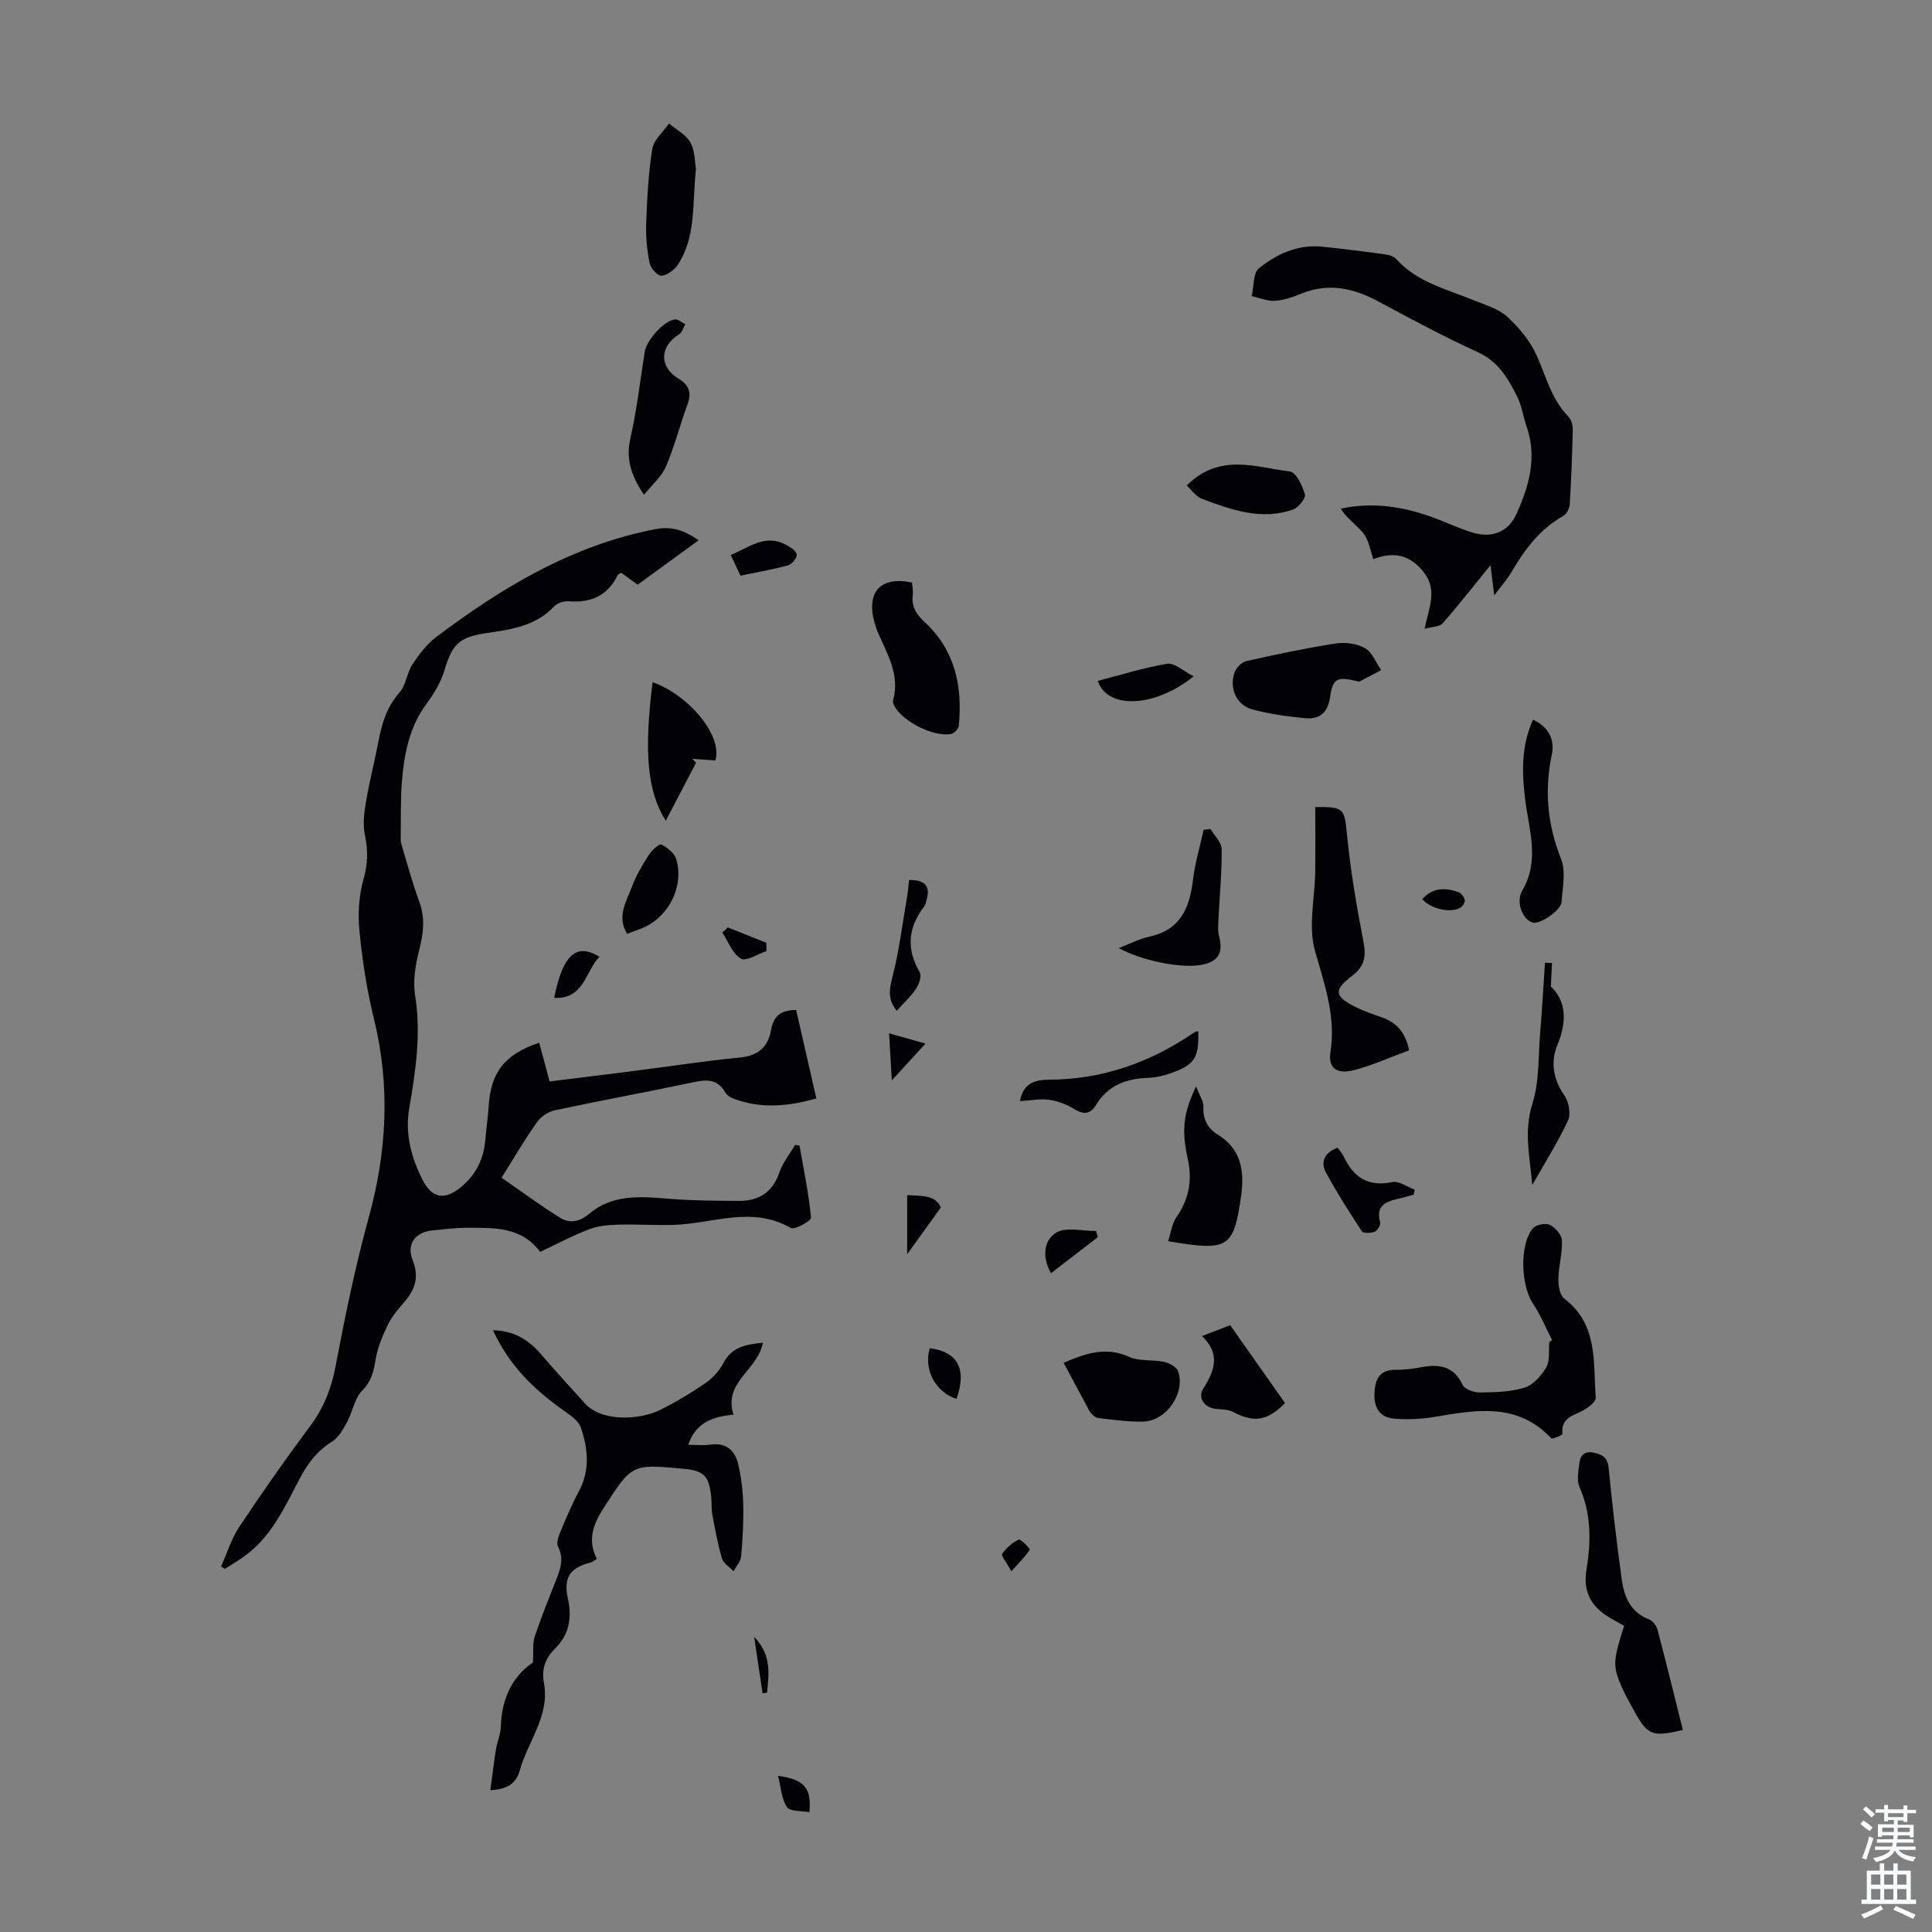 <svg enable-background="new 0 0 400 400" viewBox="0 0 400 400" xmlns="http://www.w3.org/2000/svg"><rect x="0" y="0" width="400" height="400" fill="#808080" stroke="none"/><g fill="#010106"><path d="m103.84 243.83c4.23 2.93 8.06 5.77 12.09 8.28 2.01 1.25 4.05.89 6.09-.83 4.78-4.04 10.53-3.58 16.31-3.1 4.88.4 9.81.43 14.71.45 4.11.02 6.94-1.81 8.34-5.91.69-2.03 2.14-3.8 3.24-5.69.3.05.6.1.91.16.87 4.96 1.9 9.91 2.39 14.91.06.63-3.4 2.6-4.18 2.15-8.08-4.68-16.22-.88-24.32-.65-3.76.11-7.54-.16-11.3-.05-2.04.06-4.2.21-6.08.93-3.43 1.3-6.7 3.06-10.21 4.71-3.89-5.28-9.61-4.97-15.18-4.99-2.34-.01-4.69.31-7.02.53-3.65.34-5.54 2.82-4.19 6.2 1.31 3.28.61 5.82-1.49 8.34-1.29 1.54-2.69 3.08-3.57 4.86-1.15 2.31-2.18 4.79-2.61 7.31-.42 2.48-.83 4.51-2.79 6.48-1.6 1.6-1.97 4.37-3.12 6.49-.81 1.49-1.74 3.21-3.1 4.05-2.98 1.85-4.92 4.32-6.54 7.36-3.24 6.09-6.03 12.57-12.05 16.68-1.18.81-2.41 1.55-3.61 2.32-.27-.16-.53-.33-.8-.49 1.25-2.76 2.15-5.75 3.8-8.24 4.71-7.08 9.59-14.05 14.67-20.86 2.82-3.78 4.38-7.79 5.26-12.42 1.95-10.31 4.07-20.62 6.85-30.73 3.77-13.67 4.48-27.22 1.1-41.05-1.46-5.96-2.41-12.08-3.01-18.19-.36-3.57-.14-7.41.84-10.84.91-3.18.94-5.97.28-9.12-.45-2.15-.17-4.55.2-6.76.7-4.18 1.78-8.29 2.57-12.46.72-3.77 1.72-7.28 4.4-10.3 1.34-1.51 1.5-4.01 2.65-5.77 1.37-2.08 2.96-4.21 4.93-5.69 13.68-10.3 28.14-19 45.32-22.33 3.47-.67 6 .2 9.03 2.28-4.35 3.17-8.46 6.16-12.63 9.2-1.19-.86-2.26-1.63-3.41-2.47-.26.18-.62.29-.74.52-2.08 4.24-5.53 5.76-10.12 5.39-.99-.08-2.36.36-3.03 1.07-3.83 4.08-8.9 4.76-13.99 5.51-5.75.85-7.11 2.35-8.71 7.7-.73 2.44-2.12 4.8-3.66 6.86-3.66 4.9-4.7 10.55-5.16 16.37-.28 3.56-.18 7.16-.23 10.74-.01.67-.07 1.38.12 2 1.19 4.01 2.29 8.06 3.73 11.98 1.28 3.47.81 6.69-.07 10.15-.75 2.95-1.28 6.23-.81 9.18 1.26 7.91.14 15.62-1.2 23.32-.94 5.36.4 10.26 2.74 14.9 2.05 4.05 4.81 4.19 8.11 1.39 3.14-2.67 4.58-5.9 4.91-9.85.19-2.23.52-4.45.66-6.68.44-7.13 3.3-10.85 10.48-13.24.68 2.54 1.36 5.08 2.15 8.01 5.91-.73 11.75-1.44 17.59-2.19 7.32-.93 14.63-2.07 21.97-2.78 3.77-.37 5.72-2.34 6.3-5.71.5-2.85 1.96-4.09 5.18-4.12 1.36 5.96 2.74 11.98 4.19 18.32-5.45 1.55-10.67 2.1-15.96.45-1.03-.32-2.38-.78-2.84-1.6-1.87-3.33-4.51-2.66-7.44-2.04-9.3 1.95-18.64 3.67-27.93 5.65-1.34.29-2.84 1.28-3.62 2.39-2.47 3.43-4.6 7.1-7.39 11.56z"/><path d="m309.37 123.26c-.31-2.45-.53-4.22-.78-6.25-3.58 4.4-6.63 8.32-9.9 12.03-.66.75-2.21.71-3.75 1.15.86-4.18 2.72-7.92-.07-11.59-2.72-3.59-6.16-4.56-10.54-2.83-.59-1.8-.87-3.36-1.6-4.68-.65-1.15-1.78-2.05-2.74-3.01-.84-.84-1.75-1.62-2.37-2.78 6.82-1.44 13.09-.36 19.21 1.88 2.72 1 5.35 2.29 8.13 3.11 3.95 1.16 7.29-.13 8.98-3.83 2.62-5.74 4.35-11.72 2.14-18.11-.73-2.11-1.03-4.42-2.03-6.38-1.86-3.66-3.85-7.11-8.01-9.02-7.01-3.21-13.82-6.85-20.61-10.51-5.17-2.79-10.34-3.95-16-1.65-1.75.71-3.63 1.37-5.48 1.49-1.57.1-3.19-.62-4.79-.97.46-1.98.26-4.8 1.51-5.79 3.68-2.92 8.02-4.95 12.99-4.45 4.34.43 8.67.99 12.99 1.58.85.12 1.9.39 2.42.98 4.34 4.83 10.45 6.24 16.11 8.56 2.37.97 5.06 1.73 6.87 3.38 2.45 2.25 4.75 5.02 6.1 8.02 1.96 4.36 3.05 9.09 6.57 12.66.61.62.92 1.81.9 2.72-.11 5.15-.31 10.29-.62 15.43-.05.84-.62 2.01-1.3 2.39-4.89 2.74-8.04 6.99-10.79 11.69-.93 1.56-2.18 2.95-3.54 4.78z"/><path d="m157.95 278c-1.08 5.74-8.27 8.14-6.08 14.9-4.23.37-7.8 1.56-9.38 6.23 1.73 0 3.18.17 4.57-.03 3.36-.5 5.15 1.26 5.81 4.16.61 2.7.95 5.5 1.01 8.27.08 3.57-.12 7.16-.44 10.72-.1 1.06-1.02 2.04-1.56 3.06-.82-.86-2.09-1.6-2.39-2.62-.88-2.98-1.44-6.05-2.01-9.11-.22-1.2-.1-2.46-.23-3.68-.45-4.36-1.51-5.41-5.79-5.81-10.76-1.02-10.61-.92-16.47 8.1-2.24 3.45-3.39 6.67-1.42 10.58-.56.33-.9.63-1.29.73-4.19 1.05-5.69 3.08-4.71 7.45.92 4.09.23 7.52-2.73 10.46-1.96 1.95-2.75 4.2-2.23 6.98 1.27 6.83-3.29 12.07-4.98 18.1-.78 2.81-2.55 3.93-6.11 4.16.41-3.04.74-5.81 1.18-8.55.25-1.54.95-3.04.99-4.57.15-5.9 2.49-10.57 6.65-13.32.13-2.29-.1-3.93.36-5.35 1.3-3.92 2.86-7.75 4.38-11.59.92-2.31 1.75-4.52.46-7.04-.36-.7.02-1.96.38-2.83 1.2-2.88 2.4-5.79 3.88-8.53 2.39-4.41 1.97-8.88.46-13.31-.41-1.21-1.74-2.25-2.88-3.04-7.59-5.29-12.16-10.31-15.31-17.1 4.16.07 7.27 1.85 9.87 4.88 2.97 3.47 6.08 6.83 9.13 10.23 3.62 4.03 11.58 3.34 15.41 1.47 3.3-1.62 6.49-3.53 9.53-5.61 1.5-1.03 2.89-2.53 3.73-4.14 1.69-3.29 4.51-3.9 8.21-4.25z"/><path d="m321.34 277.43c-1.31-2.54-2.4-5.22-3.98-7.58-2.47-3.68-2.8-12.2 0-15.53.63-.75 2.6-1.15 3.49-.73 1.14.54 2.48 2.05 2.53 3.19.12 2.64-.68 5.32-.73 7.99-.03 1.39.28 3.39 1.22 4.1 7.04 5.34 5.97 13.19 6.51 20.49.06.8-1.4 1.97-2.4 2.54-2.07 1.18-4.86 1.52-4.5 4.97.03.25-2.08 1.16-2.3.92-6.99-7.47-15.53-5.89-24.14-4.44-2.71.46-5.54.58-8.29.38-3.09-.22-4.34-2.29-4.18-5.37.15-2.96 1.16-4.82 4.53-4.76 1.77.03 3.57-.25 5.33-.56 3.63-.64 6.57-.17 8.37 3.66.43.91 2.32 1.61 3.53 1.6 3.12-.04 6.37-.09 9.29-1 1.8-.56 3.52-2.48 4.52-4.22.8-1.4.46-3.45.63-5.21.18-.13.37-.28.57-.44z"/><path d="m291.74 217.45c-3.88 1.43-7.54 3.09-11.37 4.1-3.48.91-5.43-.31-4.92-3.67 1.16-7.52-1.23-14.08-3.21-21.08-1.42-5.04-.01-10.86.06-16.33.06-4.46.01-8.92.01-13.38 6.02-.08 6.04.36 6.56 5.63.73 7.41 1.97 14.79 3.39 22.11.6 3.08.36 5.16-2.3 7.18-3.94 2.99-3.69 4.31.75 6.51 1.69.84 3.49 1.46 5.28 2.08 2.96 1.01 4.94 2.9 5.75 6.85z"/><path d="m336.26 336.61c-1.02-.57-2.08-1.14-3.11-1.76-3.75-2.24-5.43-5.38-4.69-9.85.96-5.8 1.02-11.54-1.44-17.13-.6-1.37-.23-3.25-.04-4.86.18-1.59.97-2.66 2.93-2.26 1.83.37 2.93 1 3.14 3.18.77 7.76 1.65 15.51 2.74 23.22.49 3.5 1.83 6.68 5.62 8.12.76.29 1.54 1.31 1.76 2.14 1.82 6.9 3.52 13.84 5.25 20.77-6.44 1.49-7.32 1.13-10.21-4.18-.85-1.57-1.75-3.13-2.46-4.76-1.88-4.31-1.8-5.43.51-12.63z"/><path d="m188.82 120.61c.06.83.26 1.72.16 2.57-.29 2.44.7 3.99 2.54 5.69 6.21 5.77 7.81 13.28 6.98 21.43-.06.62-.95 1.53-1.59 1.66-3.51.71-9.99-2.55-11.73-5.76-.2-.37-.36-.89-.26-1.27 1.43-5.25-1.24-9.55-3.18-14.03-.27-.61-.47-1.25-.65-1.89-1.83-6.43 1.17-9.78 7.73-8.4z"/><path d="m281.4 141.14c-4.61-1.17-5.43-.8-6.04 3.28-.49 3.29-2.3 4.57-5.23 4.27-3.65-.37-7.34-.85-10.87-1.82-3.36-.93-4.86-4.53-3.58-7.82.36-.92 1.46-1.98 2.4-2.19 6.11-1.36 12.24-2.67 18.42-3.63 1.98-.31 4.42.01 6.12.97 1.49.84 2.25 2.98 3.34 4.54-1.51.81-3.03 1.6-4.56 2.4z"/><path d="m247.64 224.91c.72 1.93 1.56 3.11 1.51 4.25-.12 2.67.93 4.5 3.1 5.84 4.4 2.71 5.32 6.87 4.83 11.61-.02.22-.04.45-.07.67-1.6 11.18-2.55 11.83-15.16 9.7.57-1.73.77-3.6 1.71-4.96 2.59-3.74 3.34-7.63 2.36-12.06-1.33-6.07-.94-9.43 1.72-15.05z"/><path d="m220.21 282.16c4.72-2.06 8.86-3.37 13.57-1.23 2.12.97 4.85.51 7.23 1.03 1.1.24 2.63 1.09 2.93 2 1.49 4.49-2.46 10.22-7.19 10.36-3.11.09-6.24-.39-9.35-.72-.54-.06-1.1-.59-1.52-1.03-.38-.39-.59-.94-.85-1.44-1.58-2.92-3.15-5.85-4.82-8.97z"/><path d="m144.1 34.98c-.81 7.21.07 14.02-3.78 19.85-.72 1.08-2.19 2.17-3.38 2.26-.78.06-2.24-1.57-2.45-2.63-.54-2.71-.81-5.54-.7-8.3.19-5.13.45-10.29 1.26-15.34.31-1.89 2.26-3.51 3.46-5.25 1.52 1.29 3.54 2.31 4.44 3.94.97 1.75.89 4.07 1.15 5.47z"/><path d="m133.33 102.44c-2.91-4.34-3.72-7.7-2.8-11.77 1.33-5.86 2.01-11.87 2.95-17.82.37-2.36 3.86-6.35 6.2-6.72.67-.1 1.46.63 2.2.98-.4.71-.63 1.7-1.24 2.08-4.06 2.48-4.25 6.73-.19 9.19 2.19 1.33 2.79 2.87 1.9 5.3-1.56 4.28-2.69 8.72-4.47 12.9-.86 2.05-2.78 3.66-4.55 5.86z"/><path d="m250.61 171.62c.81 1.38 2.3 2.75 2.32 4.14.06 4.74-.42 9.48-.64 14.23-.06 1.29-.21 2.65.11 3.86.94 3.55-.25 5.42-4.07 5.98-4.18.61-12.03-.97-16.7-3.54 2.36-.9 4.32-1.93 6.41-2.39 6.41-1.41 8.27-5.97 8.96-11.76.41-3.48 1.45-6.89 2.2-10.33.48-.06.94-.12 1.41-.19z"/><path d="m144.13 157.89c-2.04 3.9-4.08 7.8-6.29 12.03-3.85-6.09-4.53-14.28-2.73-28.68 7.7 2.75 14.56 11.23 12.99 16.21-1.58-.11-3.19-.23-4.8-.35.28.27.55.53.83.79z"/><path d="m317.39 149c3.37 1.55 4.51 4.26 3.9 7.21-1.56 7.45-.93 14.48 1.9 21.6 1.03 2.59.33 5.93.12 8.91-.13 1.82-4.54 4.73-6.02 4.28-2.1-.64-3.5-4.3-2.12-6.63 3.62-6.13 1.44-12.37.64-18.56-.73-5.69-.92-11.24 1.58-16.81z"/><path d="m317.24 245.34c-.47-5.59-1.81-11.03.02-16.79 1.45-4.57 1.2-9.7 1.61-14.59.4-4.88.67-9.76 1-14.65.48.03.97.05 1.45.08-.06 1.33-.13 2.67-.23 4.85 3.12 2.93 3.4 7.15 1.38 12.03-1.47 3.55-.95 7.1 1.39 10.47.93 1.34 1.42 3.87.79 5.23-2.16 4.61-4.9 8.94-7.41 13.37z"/><path d="m266.05 290.49c-3.75 3.76-6.43 4.1-10.83 1.81-1.01-.53-2.34-.49-3.53-.61-2.3-.24-3.77-2.28-2.59-4.15 2.31-3.65 3.71-7.16-.23-10.92 2.27-.88 3.92-1.52 5.83-2.26 3.83 5.43 7.6 10.8 11.35 16.13z"/><path d="m245.7 100.52c6.8-6.8 14.28-3.78 21.37-2.9 1.27.16 2.6 2.96 3.1 4.76.22.78-1.37 2.73-2.49 3.12-6.56 2.29-12.75.05-18.82-2.22-1.28-.47-2.21-1.9-3.16-2.76z"/><path d="m211.17 227.97c.71-4.08 3.65-4.41 6.13-4.43 10.91-.07 20.66-3.5 29.6-9.55.27-.18.56-.34.86-.47.09-.04.22.02.33.03.15 5.48-.74 6.9-5.72 8.65-1.46.51-3.03.91-4.56.95-4.6.13-8.42 1.55-10.93 5.67-1.14 1.88-2.52 1.99-4.44.81-1.54-.96-3.39-1.66-5.18-1.92-1.81-.28-3.73.12-6.09.26z"/><path d="m276.93 237.62c.48.67.97 1.17 1.24 1.76 2.01 4.33 5.03 6.41 10.07 5.36 1.38-.29 3.08.99 4.64 1.55-.06.35-.13.7-.19 1.05-1.14.3-2.28.65-3.43.91-2.57.58-4.43 1.56-3.52 4.79.15.54-.53 1.73-1.09 1.96-.79.32-2.39.39-2.68-.06-2.62-3.97-5.17-8-7.44-12.17-1.19-2.2-.34-4.11 2.4-5.15z"/><path d="m129.83 193.33c-2.2-3.64-.1-6.76 1.04-9.83.84-2.27 2.13-4.41 3.44-6.46.61-.96 2.16-2.41 2.59-2.2 1.25.61 2.73 1.77 3.1 3.01 1.67 5.67-1.53 11.98-6.92 14.26-1.01.42-2.06.77-3.25 1.22z"/><path d="m247.14 140.02c-8.07 6.52-17.91 6.88-19.85.95 4.8-1.24 9.54-2.75 14.39-3.55 1.46-.23 3.25 1.49 5.46 2.6z"/><path d="m188.21 182.2c3.61-.06 4.41 1.52 3.59 4.26-.13.43-.22.9-.48 1.24-3.31 4.34-3.73 8.77-.9 13.59.45.76-.16 2.52-.8 3.48-1.1 1.63-2.6 2.99-3.96 4.49-1.88-2.3-1.56-4.35-.9-6.94 1.4-5.46 2.09-11.1 3.04-16.67.19-1.08.26-2.18.41-3.45z"/><path d="m153.31 119.18c-.8-1.68-1.36-2.86-2.03-4.28 3.81-1.54 7.08-4.4 11.35-2.16.92.48 2.12 1.2 2.32 2.03.15.61-.98 2.05-1.78 2.27-3.16.88-6.42 1.42-9.86 2.14z"/><path d="m187.82 247.43c3.07.21 5.94-.04 6.96 2.59-2.61 3.63-4.94 6.85-6.96 9.65 0-3.38 0-7.63 0-12.24z"/><path d="m217.6 263.6c-1.91-3.36-1.48-6.84 1.05-8.38 2.07-1.25 5.46-.32 8.27-.36.12.43.25.85.37 1.28-3.18 2.45-6.36 4.9-9.69 7.46z"/><path d="m114.73 206.59c1.8-8.91 4.56-11.45 9.37-8.51-2.91 3.04-3.18 8.84-9.37 8.51z"/><path d="m198.03 289.63c-4.41-1.41-6.86-6.22-5.52-10.49 5.78.74 7.72 4.31 5.52 10.49z"/><path d="m184.08 213.94c2.76.78 4.99 1.41 7.53 2.12-2.63 2.87-4.8 5.25-6.97 7.62-.16-2.76-.34-5.79-.56-9.74z"/><path d="m150.68 192.01c2.66 1.06 5.33 2.13 7.99 3.19.01.57.01 1.14.02 1.71-1.81.6-4.21 2.21-5.29 1.57-1.74-1.02-2.61-3.52-3.84-5.4.38-.36.75-.71 1.12-1.07z"/><path d="m161.09 367.67c5.44.71 6.96 2.55 6.48 7.53-1.63-.32-3.98-.11-4.64-1.07-1.13-1.65-1.22-4.02-1.84-6.46z"/><path d="m294.47 186.16c2.13-2.42 4.76-2.43 7.5-1.44.58.21 1.15 1.01 1.29 1.63.1.45-.4 1.27-.86 1.55-2.04 1.23-6.21.28-7.93-1.74z"/><path d="m209.39 325.31c-1.04-1.89-2.16-3.23-1.9-3.6.85-1.22 2.1-2.32 3.43-2.95.38-.18 2.4 1.9 2.28 2.08-.84 1.35-2.03 2.48-3.81 4.47z"/><path d="m157.88 350.58c-.54-3.64-1.08-7.28-1.74-11.7 3.71 3.9 3.01 7.75 2.67 11.55-.31.04-.62.09-.93.15z"/></g><path d="m385.2 377.6.6-.7c.6.4 1.3.9 1.9 1.5l-.6.7c-.8-.5-1.4-1-1.9-1.5zm.3 7.1c.6-1.4 1.1-2.9 1.5-4.5.3.1.6.3.9.4-.5 1.4-1 2.9-1.5 4.4zm.2-10.1.6-.6c.7.5 1.3 1.1 1.9 1.6l-.7.7c-.6-.6-1.2-1.2-1.8-1.7zm8.4-.8h.8v.9h1.8v.7h-1.8v1.8h-.8v-.3h-1.2v.9h3.3v2.6h-.8v-.4h-2.5c0 .3 0 .6-.1.8h3.4v.7h-3.5c0 .3-.1.6-.1.8h4v.7h-3.5c.7.9 1.9 1.3 3.6 1.5-.2.2-.4.5-.6.9-1.9-.3-3.2-1.1-3.8-2.3-.5 1.1-1.8 2-3.9 2.4-.2-.3-.4-.5-.6-.8 1.9-.4 3.1-.9 3.6-1.7h-3.2v-.7h3.5c.1-.2.1-.5.2-.8h-3.3v-.7h3.4c0-.2 0-.5 0-.8h-2.4v.3h-.8v-2.6h3.3v-.9h-1.2v.3h-.8v-1.8h-1.8v-.7h1.8v-.9h.8v.9h3.2zm-4.4 5.5h2.4c0-.3 0-.6 0-.9h-2.4zm1.2-3.1h3.2v-.8h-3.2zm4.4 2.2h-2.4v.9h2.5v-.9z" fill="#fafbfc"/><path d="m389.2 385.8h.9v1.5h1.9v-1.5h.9v1.5h2.7v6h1.1v.9h-11.3v-.9h1.1v-6h2.7zm.2 8.7.5.8c-1.2.6-2.5 1.3-4 1.9-.2-.3-.3-.6-.6-.8 1.6-.6 3-1.3 4.1-1.9zm-2-4.3h1.9v-2.1h-1.9zm0 3.1h1.9v-2.2h-1.9zm2.7-3.1h1.9v-2.1h-1.9zm0 3.1h1.9v-2.2h-1.9zm2.4 1.3c1.4.6 2.7 1.2 4.1 1.8l-.5.9c-1.5-.7-2.8-1.4-4.1-1.9zm2.2-6.5h-1.9v2.1h1.9zm-1.9 5.2h1.9v-2.2h-1.9z" fill="#fafbfc"/></svg>